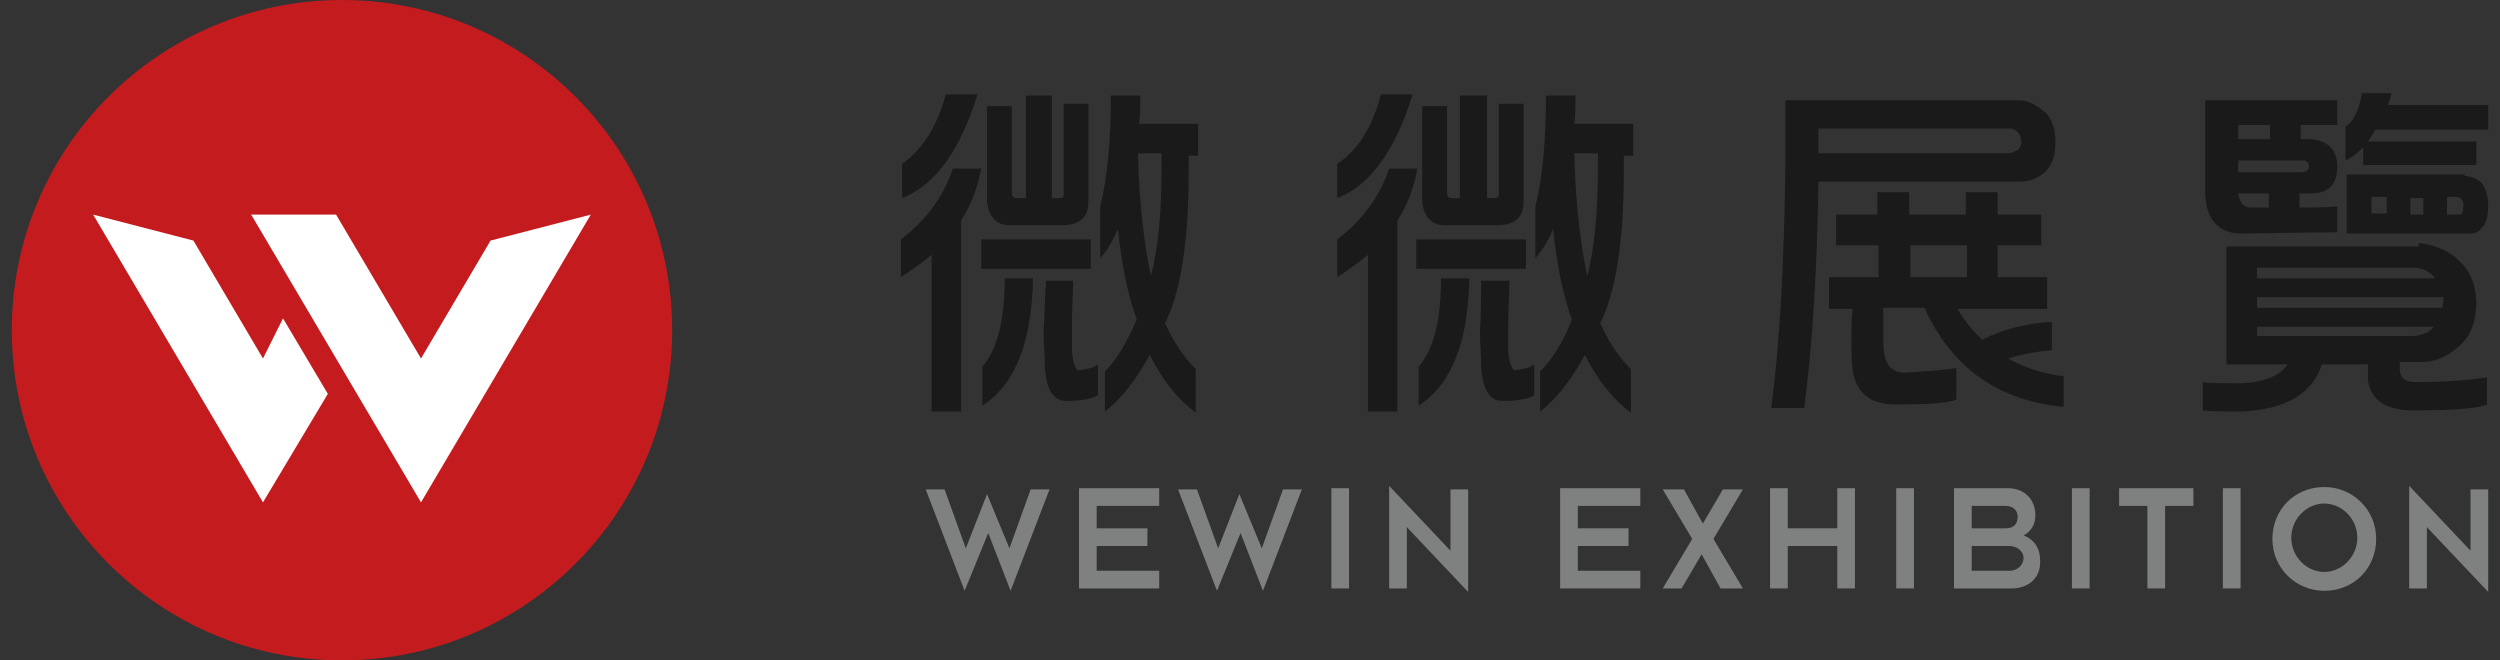 <?xml version="1.0" encoding="utf-8"?>
<!-- Generator: Adobe Illustrator 22.0.1, SVG Export Plug-In . SVG Version: 6.00 Build 0)  -->
<svg version="1.1" id="圖層_1" xmlns="http://www.w3.org/2000/svg" xmlns:xlink="http://www.w3.org/1999/xlink" x="0px" y="0px"
	 viewBox="0 0 212 56" style="enable-background:new 0 0 212 56;" xml:space="preserve">
<rect x="0" y="0" width="212" height="56" fill="#333333" stroke="none"/>
<style type="text/css">
	.st0{fill:#7F8080;}
	.st1{fill:#1A1A1A;}
	.st2{fill:#C41B1F;}
	.st3{fill:#FFFFFF;}
</style>
<g>
	<g>
		<path class="st0" d="M85.7,50.1l-1.9-4.9l-2,4.9l-3.3-8.6h1.6l1.8,5l1.8-4.6l1.9,4.6l1.8-5h1.6L85.7,50.1z"/>
		<path class="st0" d="M91.5,49.9v-8.5h6.8v1.5H93v1.9h4.3v1.5H93v2.1h5.3v1.5H91.5z"/>
		<path class="st0" d="M107.1,50.1l-1.9-4.9l-2,4.9l-3.3-8.6h1.6l1.8,5l1.8-4.6l1.9,4.6l1.8-5h1.6L107.1,50.1z"/>
		<path class="st0" d="M112.9,49.9v-8.5h1.5v8.5H112.9z"/>
		<path class="st0" d="M119.3,44.7v5.2h-1.5v-8.7l5.2,5.5v-5.2h1.5v8.7L119.3,44.7z"/>
		<path class="st0" d="M132.3,49.9v-8.5h6.8v1.5h-5.3v1.9h4.3v1.5h-4.3v2.1h5.3v1.5H132.3z"/>
		<path class="st0" d="M145.9,49.9l-1.6-2.9l-1.7,2.9H141l2.5-4.2l-2.5-4.2h1.8l1.6,2.9l1.7-2.9h1.7l-2.5,4.2l2.5,4.2H145.9z"/>
		<path class="st0" d="M155.8,49.9v-3.6h-4.2v3.6h-1.5v-8.5h1.5v3.4h4.2v-3.4h1.5v8.5H155.8z"/>
		<path class="st0" d="M160.8,49.9v-8.5h1.5v8.5H160.8z"/>
		<path class="st0" d="M170.6,49.9h-4.9v-8.5h4.6c1.2,0,2.3,0.8,2.3,2.3c0,0.8-0.4,1.4-1,1.7c0.8,0.3,1.4,1,1.4,2.1
			C173.1,49,172,49.9,170.6,49.9z M170.1,42.9h-2.9v1.9h2.9c0.7,0,1-0.4,1-1C171.1,43.4,170.8,42.9,170.1,42.9z M170.4,46.3h-3.2
			v2.1h3.2c0.7,0,1.2-0.5,1.2-1.1C171.6,46.8,171.1,46.3,170.4,46.3z"/>
		<path class="st0" d="M175.7,49.9v-8.5h1.5v8.5H175.7z"/>
		<path class="st0" d="M183.6,42.9v7h-1.5v-7h-2.4v-1.5h6.3v1.5H183.6z"/>
		<path class="st0" d="M188.5,49.9v-8.5h1.5v8.5H188.5z"/>
		<path class="st0" d="M197.1,50.1c-2.4,0-4.4-1.9-4.4-4.4s1.9-4.4,4.4-4.4c2.4,0,4.4,1.9,4.4,4.4S199.6,50.1,197.1,50.1z
			 M197.1,42.7c-1.5,0-2.8,1.3-2.8,2.9c0,1.6,1.3,2.9,2.8,2.9c1.5,0,2.8-1.3,2.8-2.9C199.9,44,198.6,42.7,197.1,42.7z"/>
		<path class="st0" d="M205.8,44.7v5.2h-1.5v-8.7l5.2,5.5v-5.2h1.5v8.7L205.8,44.7z"/>
	</g>
	<path class="st1" d="M80.8,14.3h2.4c-0.3,1.6-0.8,3-1.7,4.4v16.2H79V21.6c-0.8,0.7-1.7,1.3-2.6,1.9v-3.2
		C78.5,18.7,80,16.7,80.8,14.3z M80.2,8h2.7c-1.5,4.8-3.6,7.7-6.4,8.8v-2.9C78.2,12.7,79.5,10.7,80.2,8z M83.2,20.3h9.3v2.5h-9.3
		V20.3z M85.2,23.6h2.4c-0.1,5.4-1.5,9-4.3,10.8v-3.3C84.6,29.6,85.2,27.1,85.2,23.6z M87,8.1h2.2v8.7h0.6c0.3,0,0.4-0.1,0.4-0.3
		V8.8h2.1v8.3c0,1.3-0.7,1.9-2,2h-4.7c-1.1,0-1.7-0.7-1.9-1.9V9h2.1v7.3c0,0.3,0.1,0.5,0.4,0.5H87V8.1z M88.7,23.8H91
		c0,1-0.1,2.3-0.1,3.8c0,0.9,0,1.7,0,2.2c0.1,1,0.3,1.6,0.6,1.6c0.7-0.1,1.2-0.2,1.6-0.5v2.6c-0.4,0.3-1.3,0.5-2.7,0.5
		c-1.1,0-1.7-1-1.8-3c0-0.9-0.1-1.9-0.1-2.9C88.6,26.5,88.6,25.1,88.7,23.8z M96.4,27.1c-0.8-2.2-1.3-4.8-1.6-7.7
		c-0.4,1-0.9,1.8-1.5,2.5l0-4.4c0.6-2.4,0.9-5.5,0.9-9.4h2.5c0,0.8,0,1.6-0.1,2.4h5v2.7h-0.8v1.4c0,6-0.7,10.2-2,12.8
		c0.7,1.6,1.6,2.9,2.6,3.9V35c-1.6-1.2-2.9-2.9-3.9-4.9c-1.2,2.2-2.5,3.8-3.8,4.8l0-3.4C94.8,30.4,95.6,28.9,96.4,27.1z M96.5,13.1
		c0.1,4,0.5,7.5,1.1,10.3c0.6-2.3,0.9-5.3,0.9-8.9v-1.5H96.5z"/>
	<path class="st1" d="M117.8,14.3h2.4c-0.3,1.6-0.8,3-1.7,4.4v16.2h-2.5V21.6c-0.8,0.7-1.7,1.3-2.6,1.9v-3.2
		C115.5,18.7,117,16.7,117.8,14.3z M117.1,8h2.7c-1.5,4.8-3.6,7.7-6.4,8.8v-2.9C115.2,12.7,116.4,10.7,117.1,8z M120.1,20.3h9.3v2.5
		h-9.3V20.3z M122.2,23.6h2.4c-0.1,5.4-1.5,9-4.3,10.8v-3.3C121.6,29.6,122.2,27.1,122.2,23.6z M123.9,8.1h2.2v8.7h0.6
		c0.3,0,0.4-0.1,0.4-0.3V8.8h2.1v8.3c0,1.3-0.7,1.9-2,2h-4.7c-1.1,0-1.7-0.7-1.9-1.9V9h2.1v7.3c0,0.3,0.1,0.5,0.4,0.5h0.7V8.1z
		 M125.6,23.8h2.4c0,1-0.1,2.3-0.1,3.8c0,0.9,0,1.7,0,2.2c0.1,1,0.3,1.6,0.6,1.6c0.7-0.1,1.2-0.2,1.6-0.5v2.6
		c-0.4,0.3-1.3,0.5-2.7,0.5c-1.1,0-1.7-1-1.8-3c0-0.9-0.1-1.9-0.1-2.9C125.6,26.5,125.6,25.1,125.6,23.8z M133.3,27.1
		c-0.8-2.2-1.3-4.8-1.6-7.7c-0.4,1-0.9,1.8-1.5,2.5l0-4.4c0.6-2.4,0.9-5.5,0.9-9.4h2.5c0,0.8,0,1.6-0.1,2.4h5v2.7h-0.8v1.4
		c0,6-0.7,10.2-2,12.8c0.7,1.6,1.6,2.9,2.6,3.9V35c-1.6-1.2-2.9-2.9-3.9-4.9c-1.2,2.2-2.5,3.8-3.8,4.8l0-3.4
		C131.7,30.4,132.6,28.9,133.3,27.1z M133.5,13.1c0.1,4,0.5,7.5,1.1,10.3c0.6-2.3,0.9-5.3,0.9-8.9v-1.5H133.5z"/>
	<path class="st1" d="M151.4,8.5l19.8,0c0.8,0,1.5,0.4,2.3,1.1c0.5,0.5,0.8,1.3,0.8,2.5c0,1.1-0.3,1.9-0.8,2.4
		c-0.6,0.6-1.3,0.9-2.3,0.9h-17c-0.1,7.4-0.5,13.8-1.2,19.2l-2.8,0c0.7-5.3,1.1-12.1,1.2-20.5V8.5z M154.2,13h16.1
		c0.7-0.1,1.1-0.4,1.1-0.9c0-0.7-0.3-1.1-0.9-1.2h-16.3L154.2,13z M155.6,18.2h3.6v-1.9h2.7v1.9h4.8v-1.9h2.7v1.9h3.7v2.6h-3.7v2.7
		h4.2v2.7H166c0.6,1,1.3,1.9,2.1,2.6c1.8-0.9,3.8-1.4,5.9-1.5v2.4c-1.2,0.1-2.4,0.3-3.7,0.7c1.4,0.8,3,1.3,4.7,1.5v2.6
		c-5.5-0.5-9.5-3.3-11.8-8.4h-3.5c0,0.6,0,1.3,0,2c0,0.9,0,1.5,0.1,2c0.2,1,0.8,1.5,1.7,1.5c1.8-0.1,3.3-0.2,4.4-0.4v2.7
		c-0.8,0.3-2.5,0.4-5.2,0.4c-2.1,0-3.3-1-3.6-2.9c-0.1-0.9-0.1-1.8-0.1-2.8c0-0.8,0-1.7,0.1-2.4h-2v-2.7h4.2v-2.7h-3.6V18.2z
		 M166.8,23.5v-2.7H162v2.7H166.8z"/>
	<path class="st1" d="M205.1,20.6c1.5,0.2,2.7,0.7,3.5,1.6c0.9,0.8,1.3,1.9,1.4,3.3c0,1.6-0.4,2.8-1.2,3.6c-1,1-2.1,1.6-3.5,1.6
		h-1.8c0,0.2,0,0.4,0,0.6c0,0.7,0.4,1.1,1.3,1.1c2.1,0,4.1-0.1,6.1-0.4v2.3c-0.6,0.3-2.6,0.5-6.2,0.5c-2.3,0-3.6-0.8-3.9-2.5
		c0-0.5,0-1,0-1.4h-3.9c-0.8,2.5-3.1,3.8-6.7,4c-1.5,0-2.6,0-3.4-0.1v-2.4c0.5,0.1,1.6,0.1,3.3,0.1c1.9-0.1,3.2-0.6,3.9-1.6h-5.2
		v-10H205.1z M198.2,8.5l0,2.1h-3.1v1.2h1c1.4,0.2,2.1,1,2.1,2.3c0,1.5-0.7,2.3-2.2,2.3h-1v1.2c1.1,0,2.2,0,3.2-0.1v2.2
		c-2.8,0-5.6,0.1-8.5,0.1c-1.7-0.2-2.6-1.3-2.7-3.3v-8H198.2z M192.5,11.8v-1.2h-2.7v1.2H192.5z M189.8,14.6h5.4
		c0.4,0,0.6-0.2,0.6-0.5c0-0.3-0.2-0.5-0.5-0.5h-5.5V14.6z M192.4,17.6v-1.2h-2.6c0.1,0.7,0.4,1.1,0.9,1.2H192.4z M191.4,23.6h15.1
		c-0.4-0.5-0.9-0.8-1.6-0.9h-13.5V23.6z M191.4,26.1h15.7c0-0.2,0.1-0.4,0.1-0.6c0-0.1,0-0.2,0-0.3h-15.8V26.1z M191.4,28.5l13,0
		c0.9,0,1.6-0.3,2-0.8h-15V28.5z M201.4,11c-0.2,0.4-0.4,0.7-0.6,1h9.2v2h-9.6v-1.5c-0.5,0.5-1,0.9-1.5,1.1l0-2.9
		c0.6-0.3,1.1-1.2,1.4-2.8l2.5,0c-0.1,0.4-0.2,0.7-0.3,1h8.5V11H201.4z M209,14.9c0.7,0.1,1.2,0.3,1.5,0.7c0.3,0.4,0.5,1.1,0.5,1.9
		c0,0.6-0.1,1.2-0.3,1.5c-0.3,0.5-0.7,0.8-1.1,0.8H199v-5H209z M202.4,16.7h-1.3v1.4h1.3V16.7z M204.4,18.2h1.1v-1.4h-1.1V18.2z
		 M207.5,18.2h1.1c0.2,0,0.3-0.3,0.3-0.8c0-0.4-0.2-0.7-0.7-0.7h-0.7V18.2z"/>
	<g>
		<circle class="st2" cx="29" cy="28" r="28"/>
		<g>
			<polygon class="st3" points="35.7,30.4 35.7,30.4 35.7,30.4 35.7,30.4 35.7,30.4 28.5,18.2 21.3,18.2 35.7,42.6 35.7,42.6 
				35.7,42.6 35.7,42.6 35.7,42.6 50.1,18.2 41.6,20.4 			"/>
			<polygon class="st3" points="22.3,30.4 22.3,30.4 22.3,30.4 22.3,30.4 22.3,30.4 16.4,20.4 7.9,18.2 22.3,42.6 22.3,42.6 
				22.3,42.6 22.3,42.6 22.3,42.6 27.8,33.4 24,27 			"/>
		</g>
	</g>
</g>
</svg>
